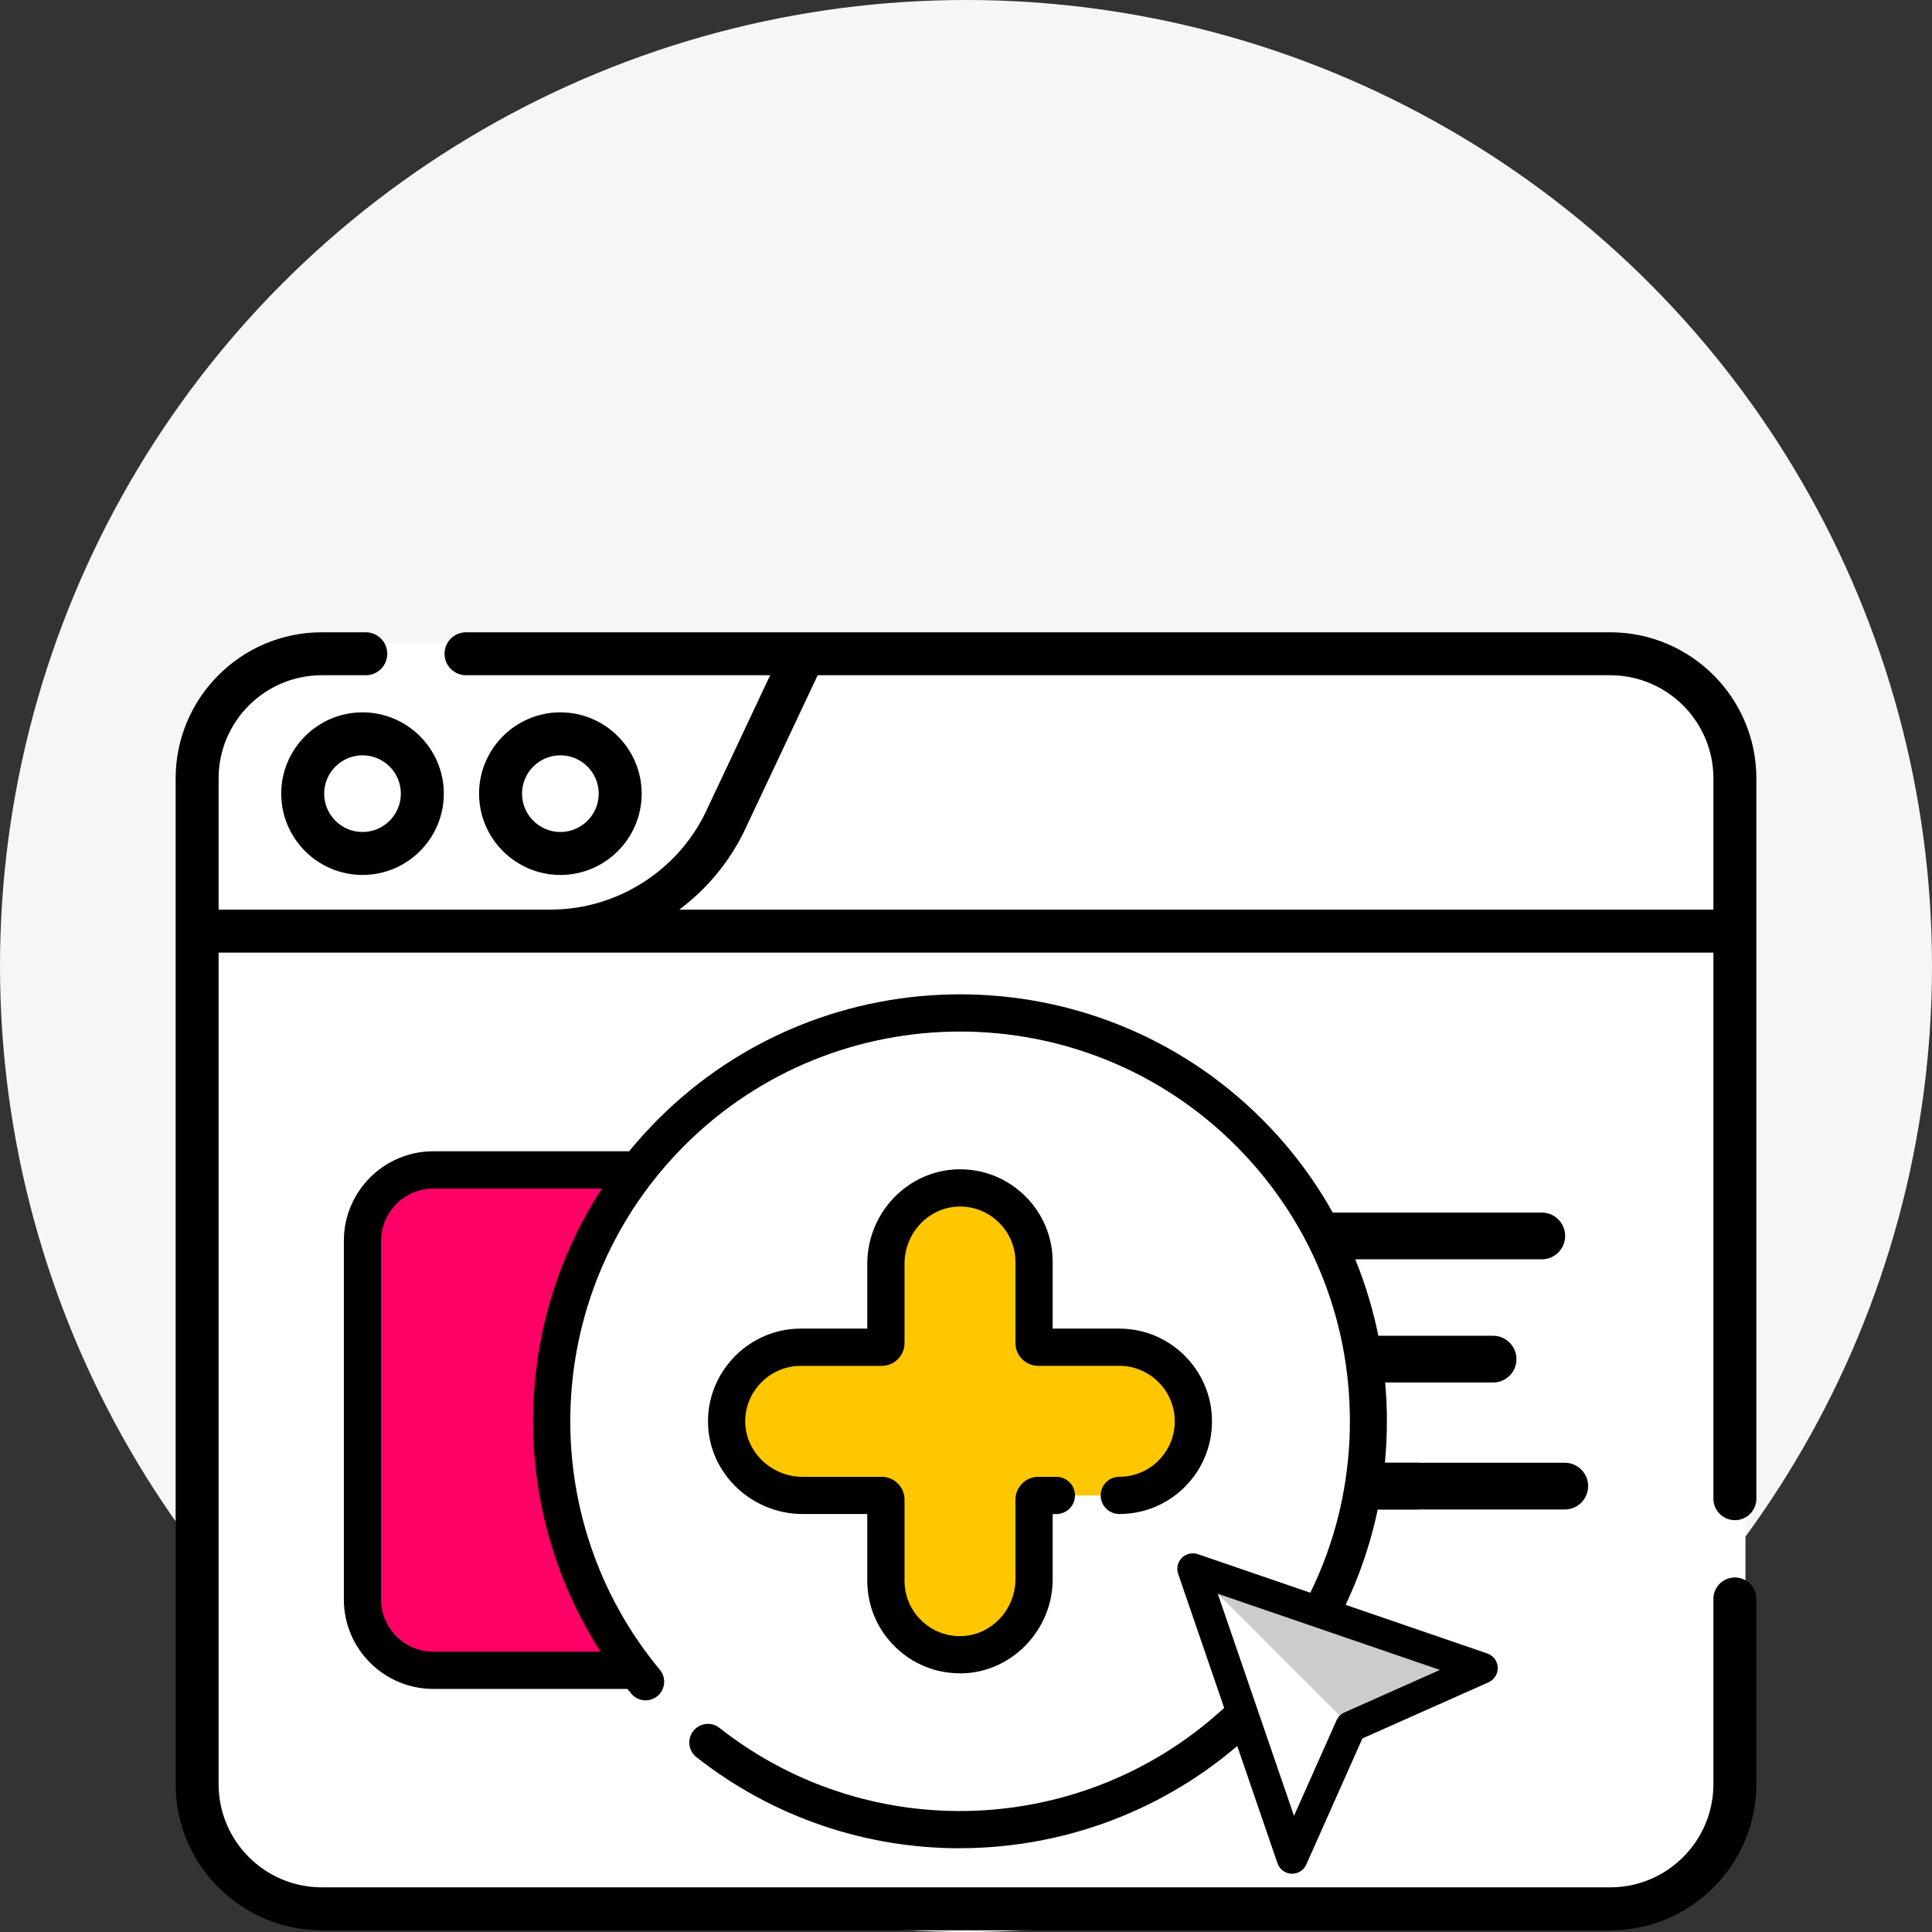 <svg width="150" height="150" viewBox="0 0 150 150" fill="none" xmlns="http://www.w3.org/2000/svg">
<rect x="0" y="0" width="150" height="150" fill="#333333" stroke="none"/>
<circle cx="75" cy="75" r="75" fill="#F6F6F6"/>
<path d="M125.405 49.936H24.596C19.008 49.936 14.479 54.04 14.479 59.102V137.483C14.479 142.546 19.008 146.65 24.596 146.65H101.191L125.75 147.204C131.337 147.204 135.519 142.546 135.519 137.483V59.102C135.519 54.04 130.99 49.936 125.403 49.936H125.405Z" fill="white"/>
<path d="M125.021 49.091H36.181C35.261 49.091 34.514 49.838 34.514 50.758C34.514 51.679 35.261 52.426 36.181 52.426H59.795L54.839 62.947C52.656 67.585 47.947 70.588 42.825 70.622H16.972V60.434C16.972 56.019 20.565 52.426 24.98 52.426H28.4C29.32 52.426 30.067 51.679 30.067 50.758C30.067 49.838 29.322 49.091 28.4 49.091H24.98C18.726 49.091 13.637 54.18 13.637 60.434C13.637 60.434 13.637 72.287 13.637 72.291C13.637 72.296 13.637 138.524 13.637 138.524C13.637 144.778 18.726 149.867 24.98 149.867H125.021C131.275 149.867 136.364 144.778 136.364 138.524V124.141C136.364 123.221 135.617 122.474 134.697 122.474C133.776 122.474 133.029 123.221 133.029 124.141V138.524C133.029 142.94 129.436 146.532 125.021 146.532H24.98C20.565 146.532 16.972 142.94 16.972 138.524V73.959H133.029V116.36C133.029 117.28 133.776 118.027 134.697 118.027C135.617 118.027 136.364 117.28 136.364 116.36V60.434C136.364 54.18 131.275 49.091 125.021 49.091ZM52.738 70.622C54.895 69.012 56.673 66.882 57.859 64.367L63.484 52.426H125.021C129.436 52.426 133.029 56.019 133.029 60.434V70.622H52.738Z" fill="black"/>
<path d="M21.834 61.619C21.834 65.099 24.666 67.931 28.146 67.931C31.625 67.931 34.458 65.099 34.458 61.619C34.458 58.14 31.625 55.307 28.146 55.307C24.666 55.307 21.834 58.14 21.834 61.619ZM31.123 61.619C31.123 63.26 29.787 64.596 28.146 64.596C26.505 64.596 25.169 63.26 25.169 61.619C25.169 59.979 26.505 58.642 28.146 58.642C29.787 58.642 31.123 59.979 31.123 61.619Z" fill="black"/>
<path d="M49.819 61.619C49.819 58.14 46.987 55.307 43.507 55.307C40.028 55.307 37.195 58.14 37.195 61.619C37.195 65.099 40.028 67.931 43.507 67.931C46.987 67.931 49.819 65.101 49.819 61.619ZM40.53 61.619C40.53 59.979 41.867 58.642 43.507 58.642C45.148 58.642 46.484 59.979 46.484 61.619C46.484 63.26 45.148 64.596 43.507 64.596C41.867 64.596 40.53 63.26 40.53 61.619Z" fill="black"/>
<path d="M58.596 91.452H31.752C29.831 91.452 28.274 93.009 28.274 94.929V125.195C28.274 127.116 29.831 128.672 31.752 128.672H58.596C60.517 128.672 62.073 127.116 62.073 125.195V94.929C62.073 93.009 60.517 91.452 58.596 91.452Z" fill="#FF0066"/>
<path d="M57.985 131.127H33.639C29.813 131.127 26.698 128.014 26.698 124.186V96.328C26.698 92.501 29.811 89.386 33.639 89.386H57.985C61.811 89.386 64.926 92.499 64.926 96.328V124.186C64.926 128.012 61.813 131.127 57.985 131.127ZM33.639 92.279C31.407 92.279 29.589 94.095 29.589 96.33V124.188C29.589 126.42 31.405 128.239 33.639 128.239H57.985C60.217 128.239 62.036 126.422 62.036 124.188V96.33C62.036 94.098 60.219 92.279 57.985 92.279H33.639Z" fill="black"/>
<path d="M119.704 97.773H72.656C71.653 97.773 70.842 96.961 70.842 95.958C70.842 94.956 71.653 94.144 72.656 94.144H119.704C120.706 94.144 121.518 94.956 121.518 95.958C121.518 96.961 120.706 97.773 119.704 97.773Z" fill="black"/>
<path d="M91.412 107.435H72.654C71.651 107.435 70.84 106.624 70.84 105.621C70.84 104.618 71.651 103.807 72.654 103.807H91.412C92.415 103.807 93.227 104.618 93.227 105.621C93.227 106.624 92.415 107.435 91.412 107.435Z" fill="black"/>
<path d="M110.017 117.195H72.656C71.653 117.195 70.842 116.384 70.842 115.381C70.842 114.379 71.653 113.567 72.656 113.567H110.017C111.019 113.567 111.831 114.379 111.831 115.381C111.831 116.384 111.019 117.195 110.017 117.195Z" fill="black"/>
<path d="M115.922 107.337H69.337C68.334 107.337 67.522 106.526 67.522 105.523C67.522 104.52 68.334 103.709 69.337 103.709H115.922C116.925 103.709 117.736 104.52 117.736 105.523C117.736 106.526 116.925 107.337 115.922 107.337Z" fill="black"/>
<path d="M121.487 117.195H74.902C73.899 117.195 73.088 116.384 73.088 115.381C73.088 114.379 73.899 113.567 74.902 113.567H121.487C122.49 113.567 123.302 114.379 123.302 115.381C123.302 116.384 122.49 117.195 121.487 117.195Z" fill="black"/>
<path d="M50.122 130.571C39.777 118.114 40.444 99.596 52.121 87.919C64.505 75.535 84.579 75.535 96.963 87.919C109.347 100.303 109.347 120.377 96.963 132.761C85.489 144.236 67.408 145.078 54.965 135.287" fill="white"/>
<path d="M74.517 143.5C67.318 143.5 60.096 141.165 54.069 136.423C53.442 135.929 53.333 135.02 53.827 134.393C54.32 133.766 55.23 133.657 55.857 134.151C67.876 143.609 85.109 142.57 95.941 131.738C101.657 126.022 104.805 118.423 104.805 110.339C104.805 102.255 101.657 94.656 95.941 88.939C84.142 77.14 64.941 77.14 53.142 88.939C47.775 94.307 44.638 101.437 44.306 109.014C43.977 116.544 46.439 123.872 51.234 129.646C51.743 130.26 51.659 131.171 51.045 131.681C50.432 132.19 49.52 132.107 49.011 131.492C43.757 125.164 41.06 117.136 41.421 108.887C41.783 100.585 45.22 92.775 51.099 86.894C64.025 73.968 85.058 73.968 97.984 86.894C110.91 99.82 110.91 120.853 97.984 133.779C91.548 140.216 83.048 143.493 74.517 143.495V143.5Z" fill="black"/>
<path d="M92.608 121.8L115.079 129.511L104.866 134.055L100.319 144.269L92.608 121.8Z" fill="#CCCCCC"/>
<path d="M92.608 121.8L104.866 134.055L100.319 144.269L92.608 121.8Z" fill="white"/>
<path d="M100.321 145.474C100.303 145.474 100.286 145.474 100.268 145.474C99.774 145.452 99.343 145.132 99.183 144.663L91.472 122.192C91.323 121.758 91.434 121.276 91.759 120.951C92.086 120.626 92.566 120.517 93.002 120.664L115.473 128.375C115.94 128.535 116.262 128.966 116.285 129.46C116.307 129.955 116.022 130.411 115.571 130.613L105.777 134.971L101.419 144.763C101.226 145.198 100.795 145.476 100.319 145.476L100.321 145.474ZM94.547 123.737L100.466 140.983L103.767 133.566C103.887 133.293 104.105 133.077 104.379 132.955L111.796 129.653L94.549 123.737H94.547Z" fill="black"/>
<path d="M82.017 116.102H80.607C80.43 116.102 80.285 116.246 80.285 116.424V122.598C80.285 125.733 77.826 128.383 74.693 128.468C71.561 128.552 68.781 125.946 68.781 122.718V116.424C68.781 116.246 68.637 116.102 68.459 116.102H62.294C59.068 116.102 56.351 113.463 56.413 110.236C56.475 107.01 59.023 104.598 62.165 104.598H68.459C68.637 104.598 68.781 104.454 68.781 104.276V98.113C68.781 94.958 71.267 92.29 74.422 92.23C76.054 92.199 77.535 92.85 78.6 93.915C79.64 94.956 80.285 96.392 80.285 97.982V104.276C80.285 104.454 80.43 104.598 80.607 104.598H86.902C90.076 104.598 92.653 107.173 92.653 110.35C92.653 111.937 92.008 113.376 90.968 114.416C89.927 115.459 88.489 116.102 86.902 116.102" fill="#FFC700"/>
<path d="M74.531 129.915C72.645 129.915 70.871 129.195 69.515 127.876C68.11 126.509 67.336 124.677 67.336 122.718V117.547H62.294C60.331 117.547 58.41 116.738 57.027 115.328C55.664 113.938 54.932 112.12 54.97 110.21C55.046 106.319 58.272 103.153 62.165 103.153H67.336V98.113C67.336 94.146 70.502 90.86 74.395 90.785C76.37 90.749 78.226 91.496 79.622 92.892C80.983 94.253 81.73 96.058 81.73 97.982V103.153H86.901C90.87 103.153 94.098 106.381 94.098 110.35C94.098 112.271 93.349 114.079 91.991 115.439C90.634 116.798 88.827 117.547 86.901 117.547C86.103 117.547 85.456 116.9 85.456 116.102C85.456 115.304 86.103 114.657 86.901 114.657C88.053 114.657 89.134 114.21 89.945 113.396C90.761 112.58 91.208 111.499 91.208 110.35C91.208 107.975 89.276 106.043 86.901 106.043H80.607C79.633 106.043 78.84 105.252 78.84 104.276V97.982C78.84 96.832 78.391 95.752 77.577 94.938C76.741 94.102 75.632 93.653 74.449 93.677C72.121 93.722 70.227 95.712 70.227 98.115V104.278C70.227 105.252 69.435 106.046 68.459 106.046H62.165C59.835 106.046 57.903 107.94 57.858 110.268C57.836 111.395 58.274 112.475 59.09 113.307C59.933 114.167 61.102 114.661 62.294 114.661H68.459C69.433 114.661 70.227 115.453 70.227 116.429V122.723C70.227 123.894 70.689 124.991 71.529 125.809C72.37 126.627 73.479 127.063 74.653 127.027C76.961 126.965 78.84 124.979 78.84 122.603V116.429C78.84 115.455 79.631 114.661 80.607 114.661H82.017C82.815 114.661 83.462 115.308 83.462 116.106C83.462 116.904 82.815 117.551 82.017 117.551H81.73V122.603C81.73 126.531 78.591 129.813 74.733 129.917C74.666 129.917 74.598 129.92 74.531 129.92V129.915Z" fill="black"/>
</svg>
